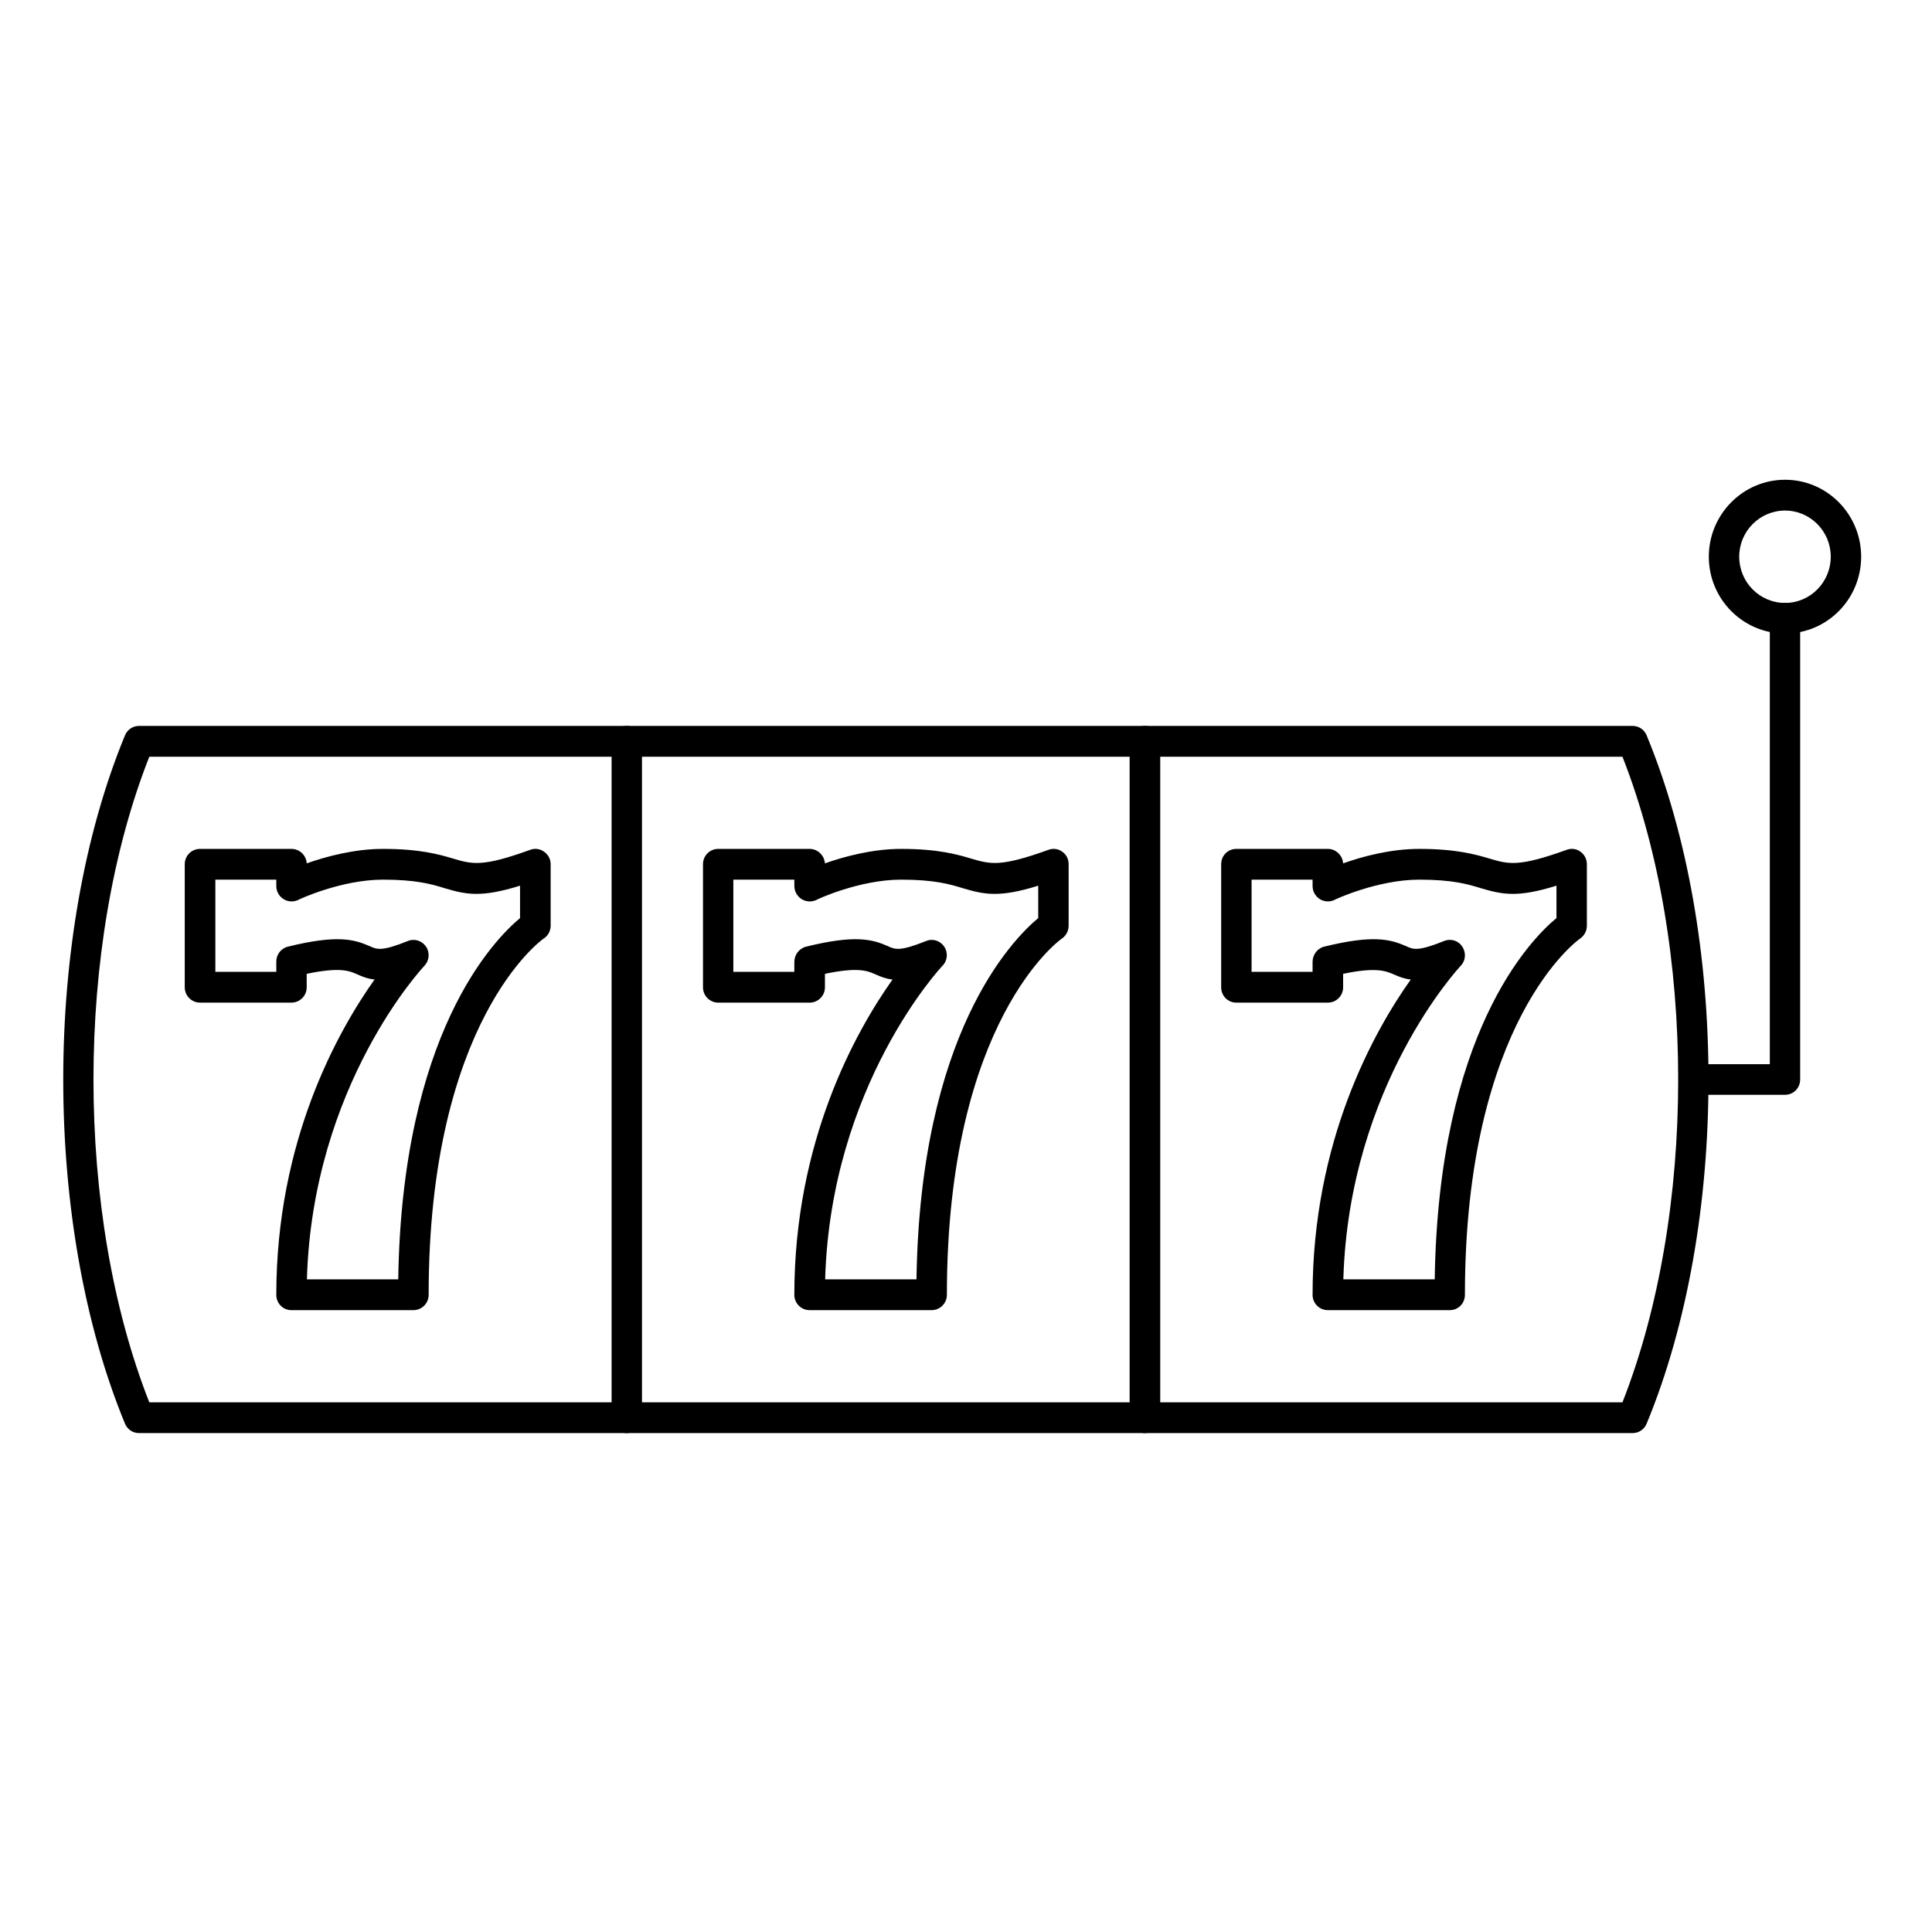 <svg xmlns="http://www.w3.org/2000/svg" xmlns:xlink="http://www.w3.org/1999/xlink" width="16" zoomAndPan="magnify" viewBox="0 0 37.5 37.5" height="16" preserveAspectRatio="xMidYMid meet" version="1.0"><defs><clipPath id="337e906334"><path d="M 21 14 L 23 14 L 23 27.816 L 21 27.816 Z M 21 14 " clip-rule="nonzero"/></clipPath><clipPath id="ac9585f67d"><path d="M 11 14 L 13 14 L 13 27.816 L 11 27.816 Z M 11 14 " clip-rule="nonzero"/></clipPath><clipPath id="737febe7dd"><path d="M 1 14 L 34 14 L 34 27.816 L 1 27.816 Z M 1 14 " clip-rule="nonzero"/></clipPath><clipPath id="8d9a1ccd76"><path d="M 33 9.312 L 36.23 9.312 L 36.23 13 L 33 13 Z M 33 9.312 " clip-rule="nonzero"/></clipPath></defs><path fill="#000000" d="M 16.016 24.832 L 17.789 24.832 C 17.859 20.066 19.641 18.246 20.152 17.82 L 20.152 17.191 C 19.402 17.426 19.105 17.363 18.695 17.242 C 18.43 17.16 18.129 17.074 17.488 17.074 C 16.68 17.074 15.848 17.461 15.844 17.469 C 15.75 17.512 15.641 17.504 15.555 17.449 C 15.473 17.395 15.418 17.301 15.418 17.195 L 15.418 17.074 L 14.234 17.074 L 14.234 18.863 L 15.418 18.863 L 15.418 18.672 C 15.418 18.535 15.508 18.41 15.645 18.375 C 16.594 18.141 16.926 18.23 17.23 18.363 C 17.371 18.43 17.469 18.469 17.973 18.266 C 18.102 18.211 18.25 18.258 18.328 18.375 C 18.406 18.492 18.391 18.648 18.293 18.746 C 18.27 18.77 16.125 21.059 16.016 24.832 Z M 18.082 25.43 L 15.715 25.43 C 15.551 25.43 15.418 25.297 15.418 25.133 C 15.418 22.152 16.602 20.031 17.324 19.012 C 17.203 19 17.102 18.961 16.996 18.914 C 16.844 18.844 16.656 18.766 16.012 18.902 L 16.012 19.164 C 16.012 19.328 15.879 19.461 15.715 19.461 L 13.941 19.461 C 13.777 19.461 13.645 19.328 13.645 19.164 L 13.645 16.773 C 13.645 16.609 13.777 16.477 13.941 16.477 L 15.715 16.477 C 15.871 16.477 16 16.602 16.012 16.758 C 16.375 16.629 16.93 16.477 17.488 16.477 C 18.215 16.477 18.586 16.586 18.859 16.668 C 19.223 16.773 19.418 16.832 20.348 16.496 C 20.438 16.461 20.539 16.473 20.617 16.531 C 20.699 16.586 20.742 16.676 20.742 16.773 L 20.742 17.969 C 20.742 18.07 20.691 18.164 20.609 18.219 C 20.59 18.23 18.379 19.797 18.379 25.133 C 18.379 25.297 18.246 25.43 18.082 25.43 " fill-opacity="1" fill-rule="nonzero"/><path fill="#000000" d="M 26.074 24.832 L 27.848 24.832 C 27.918 20.066 29.695 18.246 30.211 17.82 L 30.211 17.191 C 29.457 17.426 29.164 17.363 28.75 17.242 C 28.488 17.16 28.188 17.074 27.547 17.074 C 26.738 17.074 25.906 17.461 25.898 17.469 C 25.809 17.512 25.699 17.504 25.613 17.449 C 25.531 17.395 25.477 17.301 25.477 17.195 L 25.477 17.074 L 24.293 17.074 L 24.293 18.863 L 25.477 18.863 L 25.477 18.672 C 25.477 18.535 25.566 18.41 25.699 18.375 C 26.652 18.141 26.98 18.23 27.289 18.363 C 27.43 18.43 27.523 18.469 28.027 18.266 C 28.156 18.211 28.305 18.254 28.383 18.375 C 28.461 18.492 28.449 18.648 28.352 18.746 C 28.332 18.77 26.184 21.059 26.074 24.832 Z M 28.141 25.43 L 25.773 25.43 C 25.609 25.43 25.477 25.297 25.477 25.133 C 25.477 22.152 26.66 20.031 27.383 19.012 C 27.262 19 27.16 18.961 27.055 18.914 C 26.902 18.848 26.715 18.766 26.07 18.902 L 26.07 19.164 C 26.07 19.328 25.938 19.461 25.773 19.461 L 23.996 19.461 C 23.832 19.461 23.703 19.328 23.703 19.164 L 23.703 16.773 C 23.703 16.609 23.832 16.477 23.996 16.477 L 25.773 16.477 C 25.93 16.477 26.059 16.602 26.07 16.758 C 26.43 16.629 26.984 16.477 27.547 16.477 C 28.27 16.477 28.645 16.586 28.922 16.668 C 29.277 16.773 29.477 16.832 30.406 16.496 C 30.496 16.461 30.598 16.473 30.676 16.531 C 30.754 16.586 30.801 16.676 30.801 16.773 L 30.801 17.969 C 30.801 18.07 30.75 18.164 30.668 18.219 C 30.648 18.23 28.434 19.797 28.434 25.133 C 28.434 25.297 28.305 25.43 28.141 25.43 " fill-opacity="1" fill-rule="nonzero"/><g clip-path="url(#337e906334)"><path fill="#000000" d="M 22.223 27.816 C 22.059 27.816 21.926 27.684 21.926 27.52 L 21.926 14.387 C 21.926 14.223 22.059 14.09 22.223 14.09 C 22.387 14.09 22.52 14.223 22.52 14.387 L 22.52 27.52 C 22.52 27.684 22.387 27.816 22.223 27.816 " fill-opacity="1" fill-rule="nonzero"/></g><path fill="#000000" d="M 5.957 24.832 L 7.73 24.832 C 7.801 20.066 9.582 18.246 10.094 17.82 L 10.094 17.191 C 9.34 17.426 9.047 17.363 8.637 17.242 C 8.375 17.16 8.074 17.074 7.434 17.074 C 6.621 17.074 5.793 17.461 5.785 17.469 C 5.691 17.512 5.582 17.504 5.5 17.449 C 5.414 17.395 5.363 17.301 5.363 17.195 L 5.363 17.074 L 4.18 17.074 L 4.18 18.863 L 5.363 18.863 L 5.363 18.672 C 5.359 18.535 5.449 18.41 5.586 18.375 C 6.535 18.141 6.867 18.23 7.172 18.363 C 7.316 18.43 7.41 18.469 7.914 18.266 C 8.043 18.211 8.191 18.258 8.27 18.375 C 8.348 18.492 8.332 18.648 8.238 18.746 C 8.215 18.77 6.066 21.059 5.957 24.832 Z M 8.023 25.43 L 5.656 25.43 C 5.492 25.43 5.363 25.297 5.363 25.133 C 5.363 22.152 6.547 20.031 7.27 19.012 C 7.145 19 7.043 18.961 6.938 18.914 C 6.785 18.844 6.602 18.766 5.953 18.902 L 5.953 19.164 C 5.953 19.328 5.82 19.461 5.656 19.461 L 3.883 19.461 C 3.719 19.461 3.586 19.328 3.586 19.164 L 3.586 16.773 C 3.586 16.609 3.719 16.477 3.883 16.477 L 5.656 16.477 C 5.816 16.477 5.945 16.602 5.953 16.758 C 6.316 16.629 6.871 16.477 7.434 16.477 C 8.156 16.477 8.531 16.586 8.805 16.668 C 9.164 16.773 9.363 16.832 10.289 16.496 C 10.379 16.461 10.48 16.473 10.559 16.531 C 10.641 16.586 10.688 16.676 10.688 16.773 L 10.688 17.969 C 10.688 18.07 10.637 18.164 10.551 18.219 C 10.531 18.23 8.32 19.797 8.32 25.133 C 8.32 25.297 8.188 25.43 8.023 25.43 " fill-opacity="1" fill-rule="nonzero"/><g clip-path="url(#ac9585f67d)"><path fill="#000000" d="M 12.164 27.816 C 12 27.816 11.871 27.684 11.871 27.52 L 11.871 14.387 C 11.871 14.223 12 14.09 12.164 14.09 C 12.328 14.09 12.461 14.223 12.461 14.387 L 12.461 27.52 C 12.461 27.684 12.328 27.816 12.164 27.816 " fill-opacity="1" fill-rule="nonzero"/></g><g clip-path="url(#737febe7dd)"><path fill="#000000" d="M 2.898 27.219 L 31.492 27.219 C 32.934 23.551 32.934 18.355 31.492 14.688 L 2.898 14.688 C 1.453 18.355 1.453 23.551 2.898 27.219 Z M 31.688 27.816 L 2.699 27.816 C 2.578 27.816 2.473 27.746 2.426 27.633 C 0.828 23.762 0.828 18.145 2.426 14.273 C 2.473 14.16 2.578 14.09 2.699 14.09 L 31.688 14.09 C 31.809 14.09 31.914 14.16 31.961 14.273 C 33.562 18.145 33.562 23.762 31.961 27.633 C 31.914 27.746 31.809 27.816 31.688 27.816 " fill-opacity="1" fill-rule="nonzero"/></g><path fill="#000000" d="M 34.648 21.25 L 32.871 21.25 C 32.707 21.25 32.578 21.117 32.578 20.953 C 32.578 20.789 32.707 20.656 32.871 20.656 L 34.352 20.656 L 34.352 12 C 34.352 11.836 34.484 11.703 34.648 11.703 C 34.812 11.703 34.941 11.836 34.941 12 L 34.941 20.953 C 34.941 21.117 34.812 21.25 34.648 21.25 " fill-opacity="1" fill-rule="nonzero"/><g clip-path="url(#8d9a1ccd76)"><path fill="#000000" d="M 34.648 9.91 C 34.156 9.91 33.758 10.312 33.758 10.805 C 33.758 11.301 34.156 11.703 34.648 11.703 C 35.137 11.703 35.535 11.301 35.535 10.805 C 35.535 10.312 35.137 9.91 34.648 9.91 Z M 34.648 12.297 C 33.832 12.297 33.168 11.629 33.168 10.805 C 33.168 9.984 33.832 9.312 34.648 9.312 C 35.465 9.312 36.125 9.984 36.125 10.805 C 36.125 11.629 35.465 12.297 34.648 12.297 " fill-opacity="1" fill-rule="nonzero"/></g></svg>